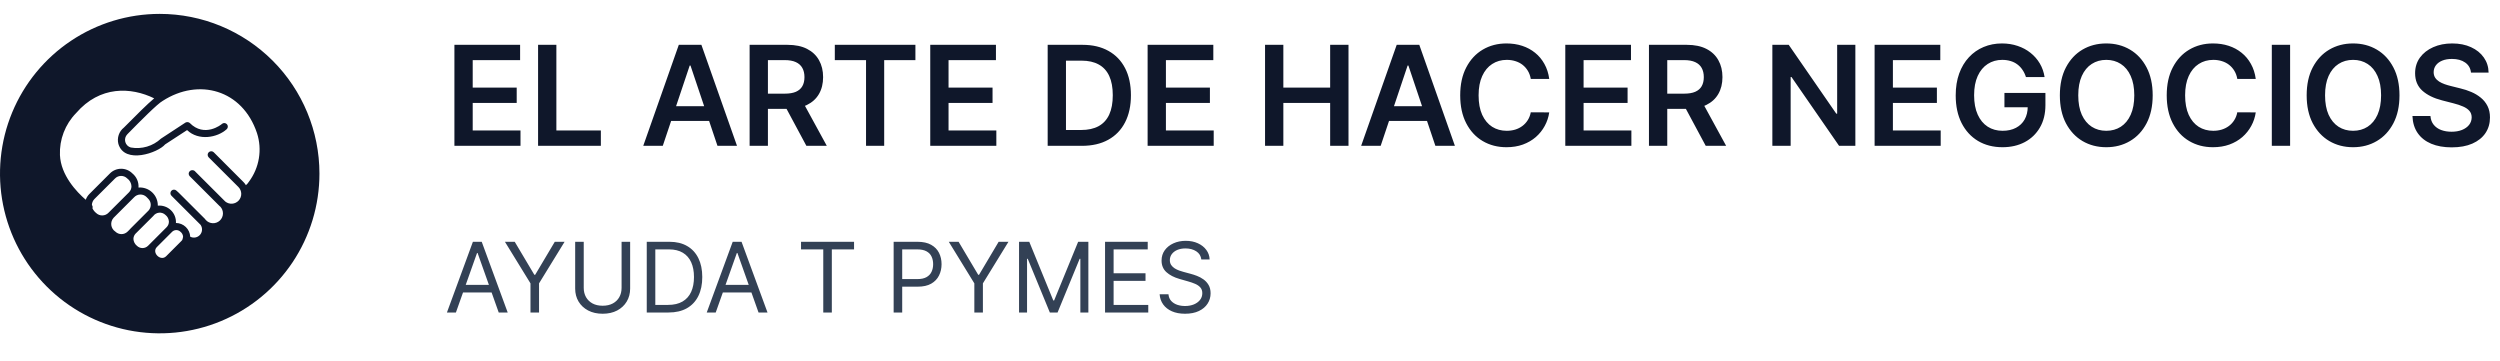<svg width="360" height="52" viewBox="0 0 360 52" fill="none" xmlns="http://www.w3.org/2000/svg">
<g clip-path="url(#clip0_6279_421)">
<path d="M23 2C18.451 2 14.004 3.349 10.222 5.876C6.44 8.403 3.492 11.996 1.751 16.198C0.01 20.401 -0.446 25.026 0.442 29.487C1.329 33.949 3.52 38.047 6.737 41.264C9.953 44.48 14.051 46.671 18.513 47.558C22.974 48.446 27.599 47.99 31.802 46.249C36.004 44.508 39.596 41.56 42.124 37.778C44.651 33.996 46 29.549 46 25C45.999 18.9 43.576 13.051 39.263 8.737C34.95 4.424 29.1 2.001 23 2ZM13.843 30.671C13.615 30.488 13.433 30.254 13.311 29.988C13.34 29.91 13.348 29.826 13.334 29.744C13.32 29.662 13.285 29.585 13.232 29.521C13.24 29.201 13.368 28.895 13.592 28.666L16.567 25.697C16.682 25.581 16.818 25.489 16.969 25.426C17.119 25.363 17.281 25.331 17.444 25.331C17.607 25.331 17.769 25.363 17.919 25.426C18.07 25.489 18.206 25.581 18.321 25.697C18.501 25.826 18.65 25.993 18.755 26.188C18.861 26.382 18.922 26.598 18.932 26.818C18.934 27.143 18.808 27.456 18.58 27.688L15.64 30.621C15.526 30.743 15.389 30.842 15.237 30.911C15.084 30.98 14.919 31.018 14.752 31.023C14.585 31.028 14.418 30.999 14.262 30.939C14.106 30.878 13.964 30.787 13.843 30.671ZM18.371 33.352C18.137 33.583 17.82 33.713 17.491 33.713C17.161 33.713 16.845 33.583 16.61 33.352C16.451 33.247 16.316 33.109 16.215 32.947C16.114 32.785 16.049 32.604 16.025 32.414C16.002 32.225 16.019 32.033 16.076 31.851C16.134 31.669 16.23 31.502 16.359 31.361L19.298 28.421C19.412 28.296 19.549 28.195 19.702 28.125C19.855 28.054 20.021 28.015 20.19 28.011C20.358 28.006 20.526 28.035 20.683 28.097C20.84 28.159 20.983 28.252 21.102 28.371L21.347 28.622C21.571 28.846 21.7 29.146 21.708 29.462C21.716 29.778 21.602 30.085 21.39 30.319L18.817 32.892C18.817 32.921 18.407 33.316 18.371 33.352ZM19.715 35.393C19.568 35.275 19.447 35.126 19.36 34.958C19.273 34.789 19.223 34.605 19.212 34.416C19.215 34.14 19.317 33.874 19.5 33.668L22.073 31.102C22.17 30.967 22.295 30.855 22.44 30.773C22.584 30.69 22.744 30.64 22.91 30.625C23.076 30.61 23.242 30.631 23.399 30.686C23.556 30.741 23.7 30.829 23.819 30.944C23.969 31.059 24.092 31.206 24.179 31.373C24.266 31.541 24.315 31.726 24.323 31.914C24.323 32.064 24.294 32.212 24.238 32.35C24.181 32.488 24.097 32.614 23.992 32.719L21.318 35.393C21.105 35.604 20.817 35.722 20.517 35.722C20.217 35.722 19.929 35.604 19.715 35.393ZM26.119 34.703L23.92 36.903C23.122 37.686 21.8 36.371 22.59 35.573L24.79 33.373C24.949 33.218 25.163 33.131 25.386 33.131C25.609 33.131 25.823 33.218 25.983 33.373C26.096 33.459 26.189 33.568 26.254 33.694C26.32 33.819 26.358 33.958 26.364 34.099C26.292 34.315 26.328 34.538 26.119 34.703ZM35.866 26.136C35.744 26.336 35.591 26.515 35.413 26.668C35.316 26.502 35.197 26.349 35.061 26.215L30.777 21.924C30.68 21.83 30.55 21.778 30.415 21.779C30.28 21.779 30.151 21.833 30.055 21.928C29.959 22.023 29.904 22.152 29.902 22.287C29.9 22.421 29.951 22.552 30.044 22.65L34.335 26.933C34.588 27.191 34.733 27.535 34.74 27.896C34.747 28.257 34.615 28.607 34.372 28.873C34.129 29.14 33.793 29.304 33.433 29.331C33.074 29.358 32.717 29.246 32.437 29.018C32.437 29.011 28.139 24.734 28.139 24.727C28.093 24.664 28.034 24.612 27.966 24.574C27.898 24.535 27.823 24.512 27.746 24.505C27.668 24.499 27.59 24.508 27.517 24.534C27.443 24.56 27.376 24.601 27.32 24.655C27.272 24.702 27.234 24.758 27.208 24.82C27.182 24.881 27.169 24.947 27.169 25.014C27.169 25.081 27.182 25.148 27.208 25.209C27.234 25.271 27.272 25.327 27.32 25.374L31.611 29.665C31.647 29.701 31.683 29.715 31.718 29.751C31.847 29.887 31.947 30.047 32.013 30.222C32.08 30.397 32.111 30.584 32.105 30.771C32.099 30.958 32.056 31.142 31.978 31.312C31.901 31.483 31.79 31.636 31.653 31.763C31.516 31.891 31.355 31.99 31.18 32.055C31.004 32.12 30.818 32.15 30.631 32.142C30.444 32.135 30.26 32.091 30.09 32.012C29.92 31.934 29.768 31.822 29.641 31.684C29.595 31.619 29.545 31.556 29.49 31.497L25.746 27.76C25.626 27.665 25.513 27.561 25.408 27.451C25.311 27.358 25.181 27.306 25.047 27.308C24.913 27.309 24.784 27.363 24.689 27.458C24.594 27.553 24.54 27.681 24.538 27.816C24.537 27.95 24.589 28.08 24.682 28.177L28.887 32.382C29.034 32.596 29.106 32.853 29.091 33.113C29.075 33.373 28.974 33.62 28.802 33.815C28.631 34.011 28.399 34.144 28.143 34.192C27.888 34.241 27.623 34.203 27.392 34.085C27.366 33.556 27.138 33.056 26.756 32.688C26.374 32.321 25.866 32.114 25.336 32.108C25.354 31.766 25.297 31.424 25.171 31.106C25.044 30.787 24.851 30.5 24.603 30.263C24.355 30.026 24.06 29.846 23.736 29.734C23.412 29.622 23.068 29.581 22.727 29.614C22.731 29.256 22.661 28.9 22.52 28.57C22.38 28.24 22.172 27.943 21.91 27.698C21.649 27.452 21.339 27.264 21.001 27.145C20.662 27.026 20.303 26.978 19.945 27.005C19.971 26.619 19.904 26.231 19.748 25.876C19.593 25.521 19.355 25.208 19.054 24.964C18.627 24.539 18.05 24.301 17.448 24.301C16.846 24.301 16.268 24.539 15.841 24.964L12.866 27.94C12.635 28.174 12.458 28.456 12.348 28.766C11.033 27.631 8.762 25.244 8.632 22.333C8.587 21.221 8.769 20.111 9.169 19.071C9.568 18.032 10.175 17.085 10.954 16.289C14.382 12.314 18.874 12.53 22.202 14.161C21.21 14.988 19.629 16.569 17.839 18.373C17.492 18.647 17.233 19.015 17.093 19.434C16.952 19.853 16.937 20.303 17.049 20.731C17.947 23.699 22.763 21.996 23.776 20.795L26.939 18.733C28.606 20.328 31.302 19.818 32.631 18.617C32.733 18.529 32.797 18.404 32.807 18.27C32.818 18.135 32.775 18.002 32.688 17.899C32.601 17.796 32.477 17.731 32.342 17.719C32.208 17.707 32.074 17.748 31.97 17.834C31.877 17.949 29.433 19.861 27.312 17.698C27.226 17.631 27.122 17.592 27.014 17.584C26.905 17.577 26.797 17.601 26.702 17.654L23.18 19.962C22.605 20.498 21.914 20.892 21.16 21.114C20.407 21.337 19.612 21.38 18.838 21.241C18.647 21.188 18.473 21.086 18.333 20.945C18.193 20.805 18.093 20.63 18.041 20.438C17.989 20.246 17.989 20.045 18.039 19.853C18.09 19.661 18.189 19.485 18.328 19.343L18.573 19.092C20.111 17.532 22.691 14.916 23.438 14.521C28.578 11.207 34.91 12.882 37.008 19.171C37.385 20.339 37.478 21.58 37.279 22.791C37.08 24.003 36.596 25.149 35.866 26.136Z" fill="#0F172A"/>
</g>
<path d="M65.435 21V6.455H74.895V8.663H68.07V12.612H74.405V14.821H68.07V18.791H74.952V21H65.435ZM77.483 21V6.455H80.118V18.791H86.524V21H77.483ZM95.44 21H92.628L97.748 6.455H101.001L106.129 21H103.316L99.431 9.438H99.318L95.44 21ZM95.532 15.297H103.203V17.413H95.532V15.297ZM107.945 21V6.455H113.399C114.517 6.455 115.454 6.649 116.212 7.037C116.974 7.425 117.549 7.97 117.938 8.67C118.331 9.366 118.527 10.178 118.527 11.107C118.527 12.039 118.328 12.849 117.931 13.536C117.538 14.217 116.958 14.745 116.191 15.119C115.424 15.489 114.481 15.673 113.364 15.673H109.479V13.486H113.009C113.662 13.486 114.197 13.396 114.614 13.216C115.031 13.031 115.338 12.764 115.537 12.413C115.741 12.058 115.843 11.623 115.843 11.107C115.843 10.59 115.741 10.15 115.537 9.786C115.334 9.416 115.023 9.137 114.607 8.947C114.19 8.753 113.653 8.656 112.995 8.656H110.58V21H107.945ZM115.459 14.409L119.06 21H116.12L112.583 14.409H115.459ZM120.213 8.663V6.455H131.819V8.663H127.323V21H124.709V8.663H120.213ZM133.956 21V6.455H143.416V8.663H136.591V12.612H142.926V14.821H136.591V18.791H143.473V21H133.956ZM155.794 21H150.865V6.455H155.894C157.338 6.455 158.578 6.746 159.615 7.328C160.657 7.906 161.457 8.737 162.016 9.821C162.574 10.905 162.854 12.203 162.854 13.713C162.854 15.228 162.572 16.53 162.009 17.619C161.45 18.708 160.643 19.544 159.587 20.126C158.536 20.709 157.271 21 155.794 21ZM153.5 18.72H155.666C156.68 18.72 157.525 18.535 158.202 18.166C158.879 17.792 159.388 17.236 159.729 16.497C160.07 15.754 160.24 14.826 160.24 13.713C160.24 12.6 160.07 11.677 159.729 10.943C159.388 10.204 158.884 9.653 158.216 9.288C157.553 8.919 156.729 8.734 155.744 8.734H153.5V18.72ZM165.257 21V6.455H174.718V8.663H167.892V12.612H174.227V14.821H167.892V18.791H174.774V21H165.257ZM182.167 21V6.455H184.802V12.612H191.542V6.455H194.184V21H191.542V14.821H184.802V21H182.167ZM198.817 21H196.005L201.126 6.455H204.378L209.506 21H206.694L202.809 9.438H202.695L198.817 21ZM198.91 15.297H206.58V17.413H198.91V15.297ZM223.089 11.362H220.433C220.357 10.927 220.217 10.541 220.014 10.204C219.81 9.864 219.557 9.575 219.254 9.338C218.951 9.101 218.605 8.924 218.217 8.805C217.833 8.682 217.419 8.621 216.974 8.621C216.183 8.621 215.482 8.82 214.872 9.217C214.261 9.61 213.783 10.188 213.437 10.95C213.091 11.708 212.918 12.633 212.918 13.727C212.918 14.84 213.091 15.777 213.437 16.54C213.787 17.297 214.265 17.87 214.872 18.259C215.482 18.642 216.181 18.834 216.967 18.834C217.402 18.834 217.809 18.777 218.188 18.663C218.572 18.545 218.915 18.372 219.218 18.145C219.526 17.918 219.784 17.638 219.992 17.307C220.205 16.975 220.352 16.597 220.433 16.171L223.089 16.185C222.989 16.876 222.774 17.525 222.443 18.131C222.116 18.737 221.687 19.272 221.157 19.736C220.627 20.195 220.006 20.555 219.296 20.815C218.586 21.071 217.798 21.199 216.931 21.199C215.653 21.199 214.512 20.903 213.508 20.311C212.504 19.719 211.713 18.865 211.136 17.747C210.558 16.63 210.269 15.29 210.269 13.727C210.269 12.16 210.56 10.82 211.143 9.707C211.725 8.59 212.518 7.735 213.522 7.143C214.526 6.552 215.662 6.256 216.931 6.256C217.741 6.256 218.494 6.369 219.19 6.597C219.886 6.824 220.506 7.158 221.05 7.598C221.595 8.034 222.042 8.569 222.393 9.203C222.748 9.833 222.98 10.553 223.089 11.362ZM225.402 21V6.455H234.862V8.663H228.037V12.612H234.372V14.821H228.037V18.791H234.919V21H225.402ZM237.45 21V6.455H242.905C244.022 6.455 244.96 6.649 245.717 7.037C246.48 7.425 247.055 7.97 247.443 8.67C247.836 9.366 248.033 10.178 248.033 11.107C248.033 12.039 247.834 12.849 247.436 13.536C247.043 14.217 246.463 14.745 245.696 15.119C244.929 15.489 243.987 15.673 242.869 15.673H238.984V13.486H242.514C243.168 13.486 243.703 13.396 244.119 13.216C244.536 13.031 244.844 12.764 245.043 12.413C245.246 12.058 245.348 11.623 245.348 11.107C245.348 10.59 245.246 10.15 245.043 9.786C244.839 9.416 244.529 9.137 244.112 8.947C243.696 8.753 243.158 8.656 242.5 8.656H240.085V21H237.45ZM244.964 14.409L248.565 21H245.625L242.088 14.409H244.964ZM267.172 6.455V21H264.828L257.975 11.092H257.854V21H255.219V6.455H257.577L264.424 16.369H264.551V6.455H267.172ZM269.943 21V6.455H279.403V8.663H272.578V12.612H278.913V14.821H272.578V18.791H279.46V21H269.943ZM291.736 11.099C291.618 10.716 291.454 10.373 291.246 10.07C291.042 9.762 290.796 9.499 290.507 9.281C290.223 9.063 289.897 8.9 289.527 8.791C289.158 8.678 288.755 8.621 288.32 8.621C287.539 8.621 286.843 8.817 286.232 9.21C285.621 9.603 285.14 10.181 284.79 10.943C284.444 11.701 284.272 12.624 284.272 13.713C284.272 14.812 284.444 15.742 284.79 16.504C285.136 17.267 285.616 17.847 286.232 18.244C286.847 18.637 287.562 18.834 288.377 18.834C289.115 18.834 289.754 18.692 290.294 18.408C290.839 18.124 291.258 17.721 291.551 17.2C291.845 16.675 291.992 16.059 291.992 15.354L292.588 15.446H288.639V13.386H294.541V15.133C294.541 16.379 294.276 17.456 293.746 18.365C293.216 19.274 292.486 19.975 291.558 20.467C290.63 20.955 289.565 21.199 288.362 21.199C287.022 21.199 285.846 20.898 284.833 20.297C283.824 19.691 283.036 18.831 282.468 17.719C281.904 16.601 281.622 15.276 281.622 13.742C281.622 12.567 281.788 11.518 282.12 10.595C282.456 9.672 282.924 8.888 283.526 8.244C284.127 7.596 284.833 7.103 285.642 6.767C286.452 6.426 287.333 6.256 288.284 6.256C289.089 6.256 289.84 6.374 290.536 6.611C291.232 6.843 291.85 7.174 292.389 7.605C292.934 8.036 293.381 8.547 293.732 9.139C294.082 9.731 294.312 10.384 294.421 11.099H291.736ZM309.987 13.727C309.987 15.294 309.693 16.637 309.106 17.754C308.523 18.867 307.728 19.719 306.719 20.311C305.716 20.903 304.577 21.199 303.303 21.199C302.03 21.199 300.888 20.903 299.88 20.311C298.876 19.715 298.081 18.86 297.494 17.747C296.911 16.63 296.62 15.29 296.62 13.727C296.62 12.16 296.911 10.82 297.494 9.707C298.081 8.59 298.876 7.735 299.88 7.143C300.888 6.552 302.03 6.256 303.303 6.256C304.577 6.256 305.716 6.552 306.719 7.143C307.728 7.735 308.523 8.59 309.106 9.707C309.693 10.82 309.987 12.16 309.987 13.727ZM307.337 13.727C307.337 12.624 307.165 11.694 306.819 10.936C306.478 10.174 306.004 9.598 305.398 9.21C304.792 8.817 304.094 8.621 303.303 8.621C302.513 8.621 301.814 8.817 301.208 9.21C300.602 9.598 300.126 10.174 299.781 10.936C299.44 11.694 299.269 12.624 299.269 13.727C299.269 14.831 299.44 15.763 299.781 16.526C300.126 17.283 300.602 17.858 301.208 18.251C301.814 18.64 302.513 18.834 303.303 18.834C304.094 18.834 304.792 18.64 305.398 18.251C306.004 17.858 306.478 17.283 306.819 16.526C307.165 15.763 307.337 14.831 307.337 13.727ZM324.828 11.362H322.172C322.096 10.927 321.956 10.541 321.753 10.204C321.549 9.864 321.296 9.575 320.993 9.338C320.69 9.101 320.344 8.924 319.956 8.805C319.572 8.682 319.158 8.621 318.713 8.621C317.922 8.621 317.221 8.82 316.611 9.217C316 9.61 315.522 10.188 315.176 10.95C314.83 11.708 314.657 12.633 314.657 13.727C314.657 14.84 314.83 15.777 315.176 16.54C315.526 17.297 316.005 17.87 316.611 18.259C317.221 18.642 317.92 18.834 318.706 18.834C319.141 18.834 319.549 18.777 319.927 18.663C320.311 18.545 320.654 18.372 320.957 18.145C321.265 17.918 321.523 17.638 321.731 17.307C321.944 16.975 322.091 16.597 322.172 16.171L324.828 16.185C324.728 16.876 324.513 17.525 324.182 18.131C323.855 18.737 323.426 19.272 322.896 19.736C322.366 20.195 321.746 20.555 321.035 20.815C320.325 21.071 319.537 21.199 318.67 21.199C317.392 21.199 316.251 20.903 315.247 20.311C314.243 19.719 313.452 18.865 312.875 17.747C312.297 16.63 312.008 15.29 312.008 13.727C312.008 12.16 312.299 10.82 312.882 9.707C313.464 8.59 314.257 7.735 315.261 7.143C316.265 6.552 317.401 6.256 318.67 6.256C319.48 6.256 320.233 6.369 320.929 6.597C321.625 6.824 322.245 7.158 322.79 7.598C323.334 8.034 323.782 8.569 324.132 9.203C324.487 9.833 324.719 10.553 324.828 11.362ZM329.776 6.455V21H327.141V6.455H329.776ZM345.526 13.727C345.526 15.294 345.233 16.637 344.646 17.754C344.063 18.867 343.268 19.719 342.259 20.311C341.256 20.903 340.117 21.199 338.843 21.199C337.569 21.199 336.428 20.903 335.42 20.311C334.416 19.715 333.621 18.86 333.033 17.747C332.451 16.63 332.16 15.29 332.16 13.727C332.16 12.16 332.451 10.82 333.033 9.707C333.621 8.59 334.416 7.735 335.42 7.143C336.428 6.552 337.569 6.256 338.843 6.256C340.117 6.256 341.256 6.552 342.259 7.143C343.268 7.735 344.063 8.59 344.646 9.707C345.233 10.82 345.526 12.16 345.526 13.727ZM342.877 13.727C342.877 12.624 342.704 11.694 342.359 10.936C342.018 10.174 341.544 9.598 340.938 9.21C340.332 8.817 339.634 8.621 338.843 8.621C338.052 8.621 337.354 8.817 336.748 9.21C336.142 9.598 335.666 10.174 335.32 10.936C334.979 11.694 334.809 12.624 334.809 13.727C334.809 14.831 334.979 15.763 335.32 16.526C335.666 17.283 336.142 17.858 336.748 18.251C337.354 18.64 338.052 18.834 338.843 18.834C339.634 18.834 340.332 18.64 340.938 18.251C341.544 17.858 342.018 17.283 342.359 16.526C342.704 15.763 342.877 14.831 342.877 13.727ZM355.822 10.453C355.756 9.833 355.477 9.35 354.984 9.004C354.497 8.659 353.862 8.486 353.081 8.486C352.532 8.486 352.06 8.569 351.667 8.734C351.274 8.9 350.974 9.125 350.765 9.409C350.557 9.693 350.451 10.018 350.446 10.382C350.446 10.685 350.515 10.948 350.652 11.171C350.794 11.393 350.986 11.582 351.227 11.739C351.469 11.89 351.736 12.018 352.03 12.122C352.323 12.226 352.619 12.314 352.917 12.385L354.281 12.726C354.83 12.854 355.358 13.027 355.865 13.244C356.376 13.462 356.833 13.737 357.236 14.068C357.643 14.4 357.965 14.8 358.202 15.268C358.438 15.737 358.557 16.287 358.557 16.916C358.557 17.768 358.339 18.519 357.903 19.168C357.468 19.812 356.838 20.316 356.014 20.68C355.195 21.04 354.203 21.22 353.038 21.22C351.907 21.22 350.924 21.045 350.091 20.695C349.262 20.344 348.614 19.833 348.145 19.16C347.681 18.488 347.43 17.669 347.392 16.703H349.984C350.022 17.21 350.178 17.631 350.453 17.967C350.728 18.303 351.085 18.555 351.525 18.72C351.971 18.886 352.468 18.969 353.017 18.969C353.59 18.969 354.092 18.884 354.523 18.713C354.958 18.538 355.299 18.296 355.545 17.989C355.792 17.676 355.917 17.312 355.922 16.895C355.917 16.516 355.806 16.204 355.588 15.957C355.37 15.706 355.065 15.498 354.672 15.332C354.283 15.162 353.829 15.01 353.308 14.878L351.653 14.452C350.455 14.144 349.508 13.678 348.812 13.053C348.121 12.423 347.775 11.587 347.775 10.546C347.775 9.688 348.007 8.938 348.471 8.294C348.94 7.65 349.577 7.151 350.382 6.795C351.187 6.436 352.098 6.256 353.116 6.256C354.149 6.256 355.053 6.436 355.829 6.795C356.611 7.151 357.224 7.645 357.669 8.28C358.114 8.91 358.344 9.634 358.358 10.453H355.822Z" fill="#0F172A"/>
<path d="M65.651 45H64.358L68.097 34.818H69.369L73.108 45H71.815L68.773 36.429H68.693L65.651 45ZM66.128 41.023H71.338V42.117H66.128V41.023ZM72.71 34.818H74.122L76.946 39.571H77.065L79.889 34.818H81.301L77.622 40.804V45H76.389V40.804L72.71 34.818ZM89.507 34.818H90.74V41.56C90.74 42.256 90.576 42.877 90.248 43.424C89.923 43.968 89.464 44.397 88.871 44.712C88.278 45.023 87.582 45.179 86.783 45.179C85.984 45.179 85.288 45.023 84.695 44.712C84.101 44.397 83.641 43.968 83.313 43.424C82.988 42.877 82.825 42.256 82.825 41.56V34.818H84.058V41.46C84.058 41.957 84.168 42.4 84.386 42.788C84.605 43.172 84.917 43.475 85.321 43.697C85.729 43.916 86.216 44.026 86.783 44.026C87.35 44.026 87.837 43.916 88.244 43.697C88.652 43.475 88.964 43.172 89.179 42.788C89.398 42.4 89.507 41.957 89.507 41.46V34.818ZM96.274 45H93.132V34.818H96.414C97.401 34.818 98.246 35.022 98.949 35.43C99.652 35.834 100.19 36.416 100.565 37.175C100.939 37.93 101.127 38.835 101.127 39.889C101.127 40.95 100.938 41.863 100.56 42.629C100.182 43.391 99.632 43.977 98.909 44.389C98.187 44.796 97.308 45 96.274 45ZM94.365 43.906H96.195C97.037 43.906 97.734 43.744 98.288 43.419C98.841 43.094 99.254 42.632 99.526 42.032C99.798 41.432 99.933 40.718 99.933 39.889C99.933 39.067 99.799 38.36 99.531 37.766C99.262 37.17 98.861 36.712 98.328 36.394C97.794 36.073 97.129 35.912 96.334 35.912H94.365V43.906ZM103.064 45H101.771L105.51 34.818H106.783L110.521 45H109.229L106.186 36.429H106.107L103.064 45ZM103.541 41.023H108.751V42.117H103.541V41.023ZM115.348 35.912V34.818H122.984V35.912H119.783V45H118.55V35.912H115.348ZM128.685 45V34.818H132.125C132.924 34.818 133.577 34.962 134.084 35.251C134.594 35.536 134.972 35.922 135.217 36.409C135.463 36.896 135.585 37.44 135.585 38.04C135.585 38.64 135.463 39.185 135.217 39.675C134.975 40.166 134.601 40.557 134.094 40.849C133.587 41.137 132.937 41.281 132.145 41.281H129.679V40.188H132.105C132.652 40.188 133.091 40.093 133.423 39.904C133.754 39.715 133.994 39.46 134.143 39.139C134.296 38.814 134.372 38.447 134.372 38.04C134.372 37.632 134.296 37.267 134.143 36.946C133.994 36.624 133.752 36.373 133.418 36.19C133.083 36.005 132.639 35.912 132.085 35.912H129.918V45H128.685ZM136.626 34.818H138.038L140.862 39.571H140.982L143.805 34.818H145.217L141.538 40.804V45H140.305V40.804L136.626 34.818ZM146.742 34.818H148.214L151.674 43.27H151.793L155.253 34.818H156.725V45H155.571V37.264H155.472L152.29 45H151.177L147.995 37.264H147.895V45H146.742V34.818ZM159.127 45V34.818H165.272V35.912H160.36V39.352H164.954V40.446H160.36V43.906H165.351V45H159.127ZM172.992 37.364C172.933 36.86 172.691 36.469 172.267 36.19C171.842 35.912 171.322 35.773 170.705 35.773C170.255 35.773 169.86 35.846 169.522 35.992C169.187 36.137 168.926 36.338 168.737 36.593C168.551 36.848 168.458 37.138 168.458 37.463C168.458 37.735 168.523 37.968 168.652 38.164C168.785 38.356 168.954 38.517 169.159 38.646C169.365 38.772 169.58 38.877 169.806 38.959C170.031 39.039 170.238 39.104 170.427 39.153L171.461 39.432C171.726 39.501 172.021 39.597 172.346 39.72C172.674 39.843 172.987 40.01 173.286 40.222C173.587 40.431 173.836 40.7 174.031 41.028C174.227 41.356 174.325 41.758 174.325 42.236C174.325 42.786 174.181 43.283 173.892 43.727C173.607 44.171 173.19 44.524 172.639 44.786C172.093 45.048 171.428 45.179 170.646 45.179C169.917 45.179 169.285 45.061 168.752 44.826C168.221 44.591 167.804 44.263 167.499 43.842C167.197 43.421 167.026 42.932 166.987 42.375H168.259C168.293 42.76 168.422 43.078 168.647 43.33C168.876 43.578 169.164 43.764 169.512 43.886C169.864 44.006 170.241 44.065 170.646 44.065C171.116 44.065 171.539 43.989 171.914 43.837C172.288 43.681 172.585 43.465 172.803 43.19C173.022 42.912 173.132 42.587 173.132 42.216C173.132 41.878 173.037 41.603 172.848 41.391C172.659 41.178 172.411 41.006 172.102 40.874C171.794 40.741 171.461 40.625 171.103 40.526L169.85 40.168C169.055 39.939 168.425 39.612 167.961 39.188C167.497 38.764 167.265 38.209 167.265 37.523C167.265 36.953 167.419 36.456 167.727 36.031C168.039 35.604 168.457 35.272 168.98 35.037C169.507 34.798 170.096 34.679 170.745 34.679C171.401 34.679 171.985 34.797 172.495 35.032C173.006 35.264 173.41 35.582 173.708 35.986C174.01 36.391 174.169 36.85 174.186 37.364H172.992Z" fill="#334155"/>
<defs>
<clipPath id="clip0_6279_421">
<rect width="46" height="46" fill="white" transform="translate(0 2)"/>
</clipPath>
</defs>
</svg>

